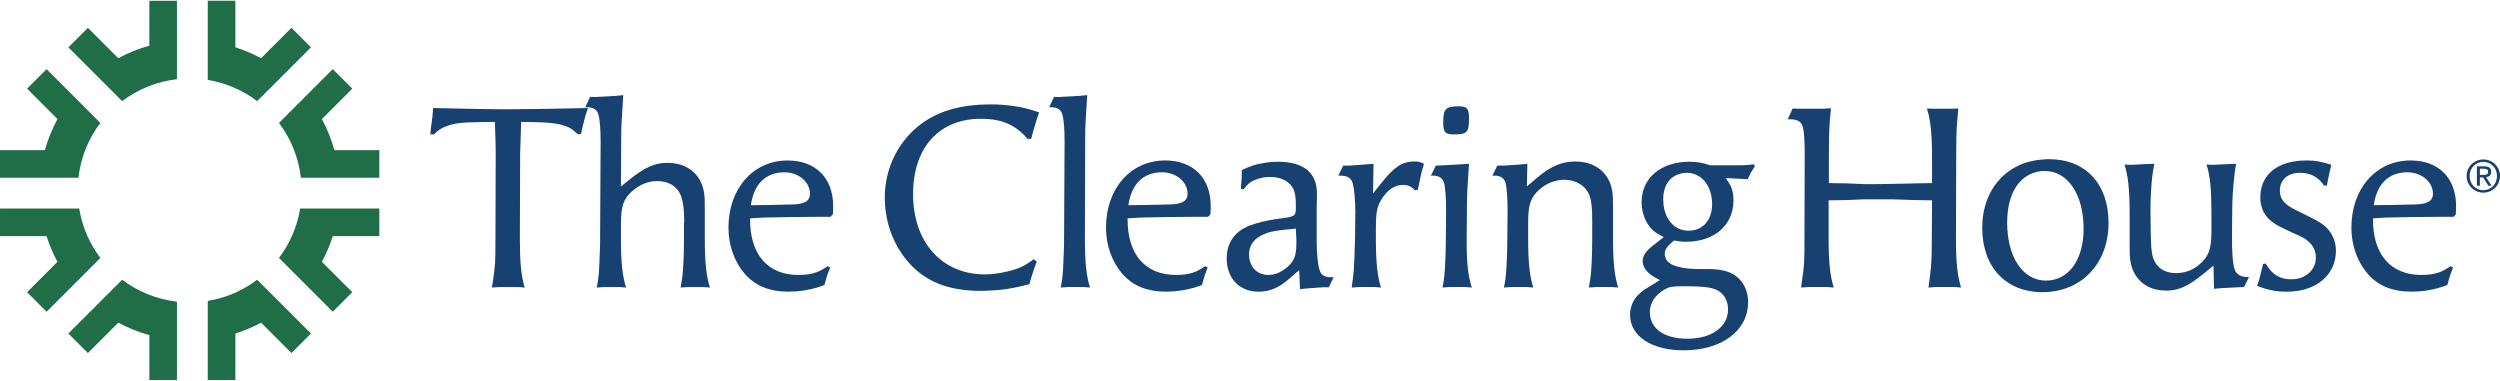 <svg enable-background="new 0 0 318.675 48.352" height="123.428" viewBox="0 0 318.675 48.352" width="810.191" xmlns="http://www.w3.org/2000/svg"><g fill="#174171"><path d="m316.553 20.226c1.154 0 2.122.911 2.122 2.105 0 1.216-.968 2.127-2.122 2.127-1.16 0-2.133-.911-2.133-2.127 0-1.194.973-2.105 2.133-2.105m0 3.922c.98 0 1.738-.781 1.738-1.817 0-1.013-.758-1.794-1.738-1.794-.99 0-1.748.781-1.748 1.794 0 1.036.758 1.817 1.748 1.817m-.826-3.045h.956c.589 0 .866.232.866.708 0 .447-.283.633-.651.673l.708 1.092h-.414l-.672-1.064h-.408v1.064h-.385v-2.473zm.385 1.098h.401c.34 0 .651-.017.651-.407 0-.329-.283-.38-.543-.38h-.509z"/><path d="m306.878 21.864c-2.392 0-3.9 1.476-4.296 4.197l2.363-.033 2.886-.066c1.639-.031 2.297-.458 2.297-1.376 0-1.51-1.479-2.722-3.25-2.722m6.167 5.344-.294.33h-1.706l-3.542.032-3.378.065-1.641.098v.164c0 4.461 2.265 7.051 6.165 7.051.494 0 .954-.032 1.378-.098.886-.164 1.346-.361 2.362-1.017l.295.164-.394 1.082-.329 1.148c-.424.165-.753.263-.949.328-1.05.328-2.363.525-3.574.525-2.493 0-4.33-.754-5.673-2.329-1.312-1.541-2.033-3.641-2.033-5.837 0-4.985 3.146-8.559 7.541-8.559 3.574 0 5.803 2.231 5.803 5.806 0 .26 0 .522-.031 1.047"/><path d="m291.564 37.08c-.36 0-.722 0-1.047-.033-.952-.099-1.509-.229-2.789-.689l.263-.852.492-1.968.327-.034c.821 1.412 1.805 2.002 3.279 2.002 1.771 0 3.116-1.181 3.116-2.755 0-.788-.294-1.51-.952-2.066-.457-.427-.784-.558-2.097-1.148-1.114-.524-1.739-.819-2.231-1.147-1.179-.755-1.804-1.87-1.804-3.312 0-2.953 2.23-4.722 5.904-4.722 1.148 0 1.802.13 3.147.556l-.196.821-.23 1.082-.131.722-.36.032c-.69-1.083-1.738-1.64-3.049-1.64-1.574 0-2.591.886-2.591 2.263 0 .689.262 1.279.786 1.704.46.395.821.591 2.33 1.312 1.244.624 1.77.887 2.327 1.279 1.083.788 1.704 2.001 1.704 3.378 0 3.082-2.525 5.215-6.198 5.215"/><path d="m286.058 36.49-.82.033-1.967.098-1.051.097-.064-2.951-1.379 1.117c-1.869 1.508-3.082 2.064-4.657 2.064-1.802 0-3.212-.752-4.001-2.131-.259-.459-.424-.95-.523-1.443-.132-.688-.132-1.083-.132-2.557v-3.737c0-2.987-.195-4.79-.656-6.2l.854.034 1.966-.099.984-.033c-.131.688-.197 1.215-.261 1.573-.132 1.084-.231 2.986-.231 4.066l.035 2.985c.03 1.706.064 2.592.293 3.346.428 1.28 1.476 1.966 2.918 1.966 1.182 0 2.199-.393 3.116-1.212 1.117-1.018 1.41-1.903 1.41-4.231v-2.195c0-2.987-.163-4.79-.624-6.2l.82.034 1.969-.099.983-.033c-.129.688-.197 1.215-.229 1.573-.131 1.084-.264 2.82-.264 4.066l-.031 3.248c-.033 2.394.098 3.868.327 4.558.197.624.787.984 1.576.984h.261z"/><path d="m260.643 21.701c-.196 0-.394 0-.59.033-2.656.393-4.198 2.819-4.198 6.557 0 4.395 2.001 7.378 4.951 7.378 2.885 0 4.79-2.654 4.79-6.591 0-4.393-2.002-7.377-4.953-7.377m-.295 15.445c-4.656 0-7.674-3.213-7.674-8.198 0-4.984 3.214-8.526 7.936-8.724.196-.032.362-.032.557-.032 4.691 0 7.61 3.149 7.61 8.132 0 5.182-3.476 8.822-8.429 8.822"/><path d="m249.132 36.49h-2.394l-.917.065c.098-.655.163-1.147.195-1.475.099-.755.164-1.543.197-2.362 0-.097.033-.884.033-2.394l.032-4.886-1.999-.031-3.214-.1h-3.379l-2.393.1-2.197.031v4.919c0 2.985.197 4.789.655 6.198l-.852-.065h-2.392l-.92.065c.099-.655.164-1.147.196-1.475.197-1.41.232-1.738.232-4.756l.03-10.788c0-1.607-.065-2.754-.227-3.41-.165-.689-.658-1.017-1.608-1.017h-.327l.623-1.377.819.032h3.049l1.018-.065c-.099 1.081-.165 1.869-.197 2.427-.032.458-.066 1.64-.066 3.508v3.607l2.164.033 2.393.099h1.279c1.312 0 2.1-.033 5.314-.099l1.999-.033v-3.311c0-2.985-.196-4.789-.655-6.198l.82.032h2.13l1.051-.032c-.099 1.048-.165 1.869-.198 2.394-.032.557-.065 1.738-.065 3.541l-.034 10.69c0 2.985.198 4.789.657 6.198z"/><path d="m214.994 21.929c-.129 0-.264.034-.393.034-1.64.23-2.589 1.442-2.589 3.344 0 2.363 1.31 4.001 3.214 4.001 1.835 0 3.015-1.344 3.015-3.378 0-2.36-1.343-4.001-3.247-4.001m4.298 15.217c-.755-.559-1.641-.754-4.562-.754h-.293c-1.245 0-1.639.064-2.23.394-1.214.688-1.901 1.736-1.901 2.885 0 2.131 1.834 3.41 4.787 3.41 3.082 0 5.181-1.508 5.181-3.738 0-.918-.36-1.705-.982-2.197m3.901-15.249-.426.853-1.116-.066-1.312-.066h-.36c.755 1.017.984 1.64.984 2.853 0 3.117-2.426 5.248-6.034 5.248-.589 0-.853-.033-1.541-.164-.886.721-1.181 1.148-1.181 1.736 0 .658.459 1.182 1.181 1.444.656.229 1.342.426 2.852.459.886.033 1.411 0 1.64 0 1.477.033 2.394.263 3.149.722 1.148.719 1.804 1.999 1.804 3.476 0 3.673-3.346 6.165-8.232 6.165-4.066 0-6.82-1.804-6.82-4.526 0-.491.098-.95.262-1.343.132-.395.361-.723.624-1.05.294-.294.623-.59.95-.821.131-.065.427-.262.918-.556l1.05-.657-.56-.295c-1.047-.557-1.604-1.312-1.637-2.098 0-.754.458-1.344 1.343-2.033l1.346-1.051c-.722-.391-1.017-.523-1.379-.884-.918-.82-1.442-2.198-1.442-3.575 0-3.082 2.46-5.148 6.1-5.148 1.016 0 1.671.131 2.656.46h2.852c1.379 0 1.609 0 2.656-.133l.196.198z"/><path d="m205.419 36.49h-1.966l-.919.065c.099-.655.198-1.147.229-1.475.1-.788.197-2.789.197-4.756v-2.395c0-1.408-.097-2.391-.327-3.048-.428-1.247-1.705-2.066-3.215-2.066-1.116 0-2.294.426-3.182 1.246-1.114.983-1.442 1.902-1.442 4.199v2.097c0 2.985.197 4.789.656 6.198l-.819-.065h-2l-.918.065c.13-.655.196-1.147.229-1.475.098-.788.195-3.017.195-4.756l.034-3.605c0-1.608-.098-2.755-.229-3.411-.165-.69-.656-1.018-1.444-1.018h-.261l.623-1.279h.82l1.967-.131 1.05-.098-.066 2.886 1.313-1.115c1.77-1.508 3.213-2.067 4.885-2.067 1.837 0 3.311.788 4.132 2.164.262.46.425.952.524 1.477.13.689.13 1.048.13 2.525v3.705c0 2.985.197 4.789.657 6.198z"/><path d="m186.795 36.49h-2l-.92.065c.132-.655.196-1.147.229-1.475.099-.788.197-3.017.197-4.756l.033-3.605c0-1.608-.097-2.755-.23-3.411-.162-.69-.655-1.018-1.441-1.018h-.263l.624-1.279.819-.031 2.394-.133 1.015-.065c-.195 2.852-.262 4.034-.262 5.477l-.032 4.098c-.033 2.985.197 4.789.656 6.198z"/><path d="m181.22 21.798-.493 2.295-.394.065c-.393-.491-.852-.687-1.54-.687-1.016 0-1.968.656-2.688 1.836-.59.984-.722 1.606-.722 3.901v1.149c0 2.985.197 4.788.655 6.198l-.819-.065h-1.968l-.952.065c.1-.655.165-1.147.197-1.475.099-.788.197-3.019.23-4.757l.035-3.377c0-1.541-.134-2.983-.329-3.673-.197-.687-.69-.983-1.575-.983h-.262l.624-1.279h.818l1.771-.131 1.279-.098-.065 3.771 1.083-1.345c1.637-2.066 2.656-2.722 4.164-2.722.492 0 .721.033 1.246.296z"/><path d="m165.249 30.521-.065-1.475c-2.657.229-3.509.392-4.428.885-.982.492-1.541 1.344-1.541 2.394 0 1.574 1.017 2.624 2.46 2.624.754 0 1.475-.263 2.196-.82 1.05-.821 1.378-1.542 1.378-3.182v-.426zm4.133 6.002h-.822l-1.802.132-1.049.097-.098-2.427-1.247 1.083c-1.377 1.212-2.526 1.672-3.935 1.672-2.46 0-4.065-1.705-4.065-4.263 0-1.476.589-2.69 1.704-3.509.985-.72 2.754-1.246 5.279-1.574 1.738-.229 1.837-.295 1.837-1.41 0-1.738-.165-2.328-.755-2.951-.558-.591-1.475-.918-2.556-.918-.559 0-1.117.098-1.674.295-.754.263-1.114.557-1.673 1.28l-.359-.066.098-1.214.031-1.18c1.247-.559 1.739-.723 2.82-.887.691-.131 1.214-.163 1.771-.163 3.313 0 5.052 1.409 4.987 4.23l-.034 1.671v4.167c0 1.638.13 2.984.36 3.704.197.689.624.952 1.509.952h.294z"/><path d="m148.132 21.864c-2.394 0-3.903 1.476-4.296 4.197l2.361-.033 2.884-.066c1.641-.031 2.296-.458 2.296-1.376 0-1.51-1.475-2.722-3.245-2.722m6.165 5.344-.295.33h-1.706l-3.542.032-3.378.065-1.64.098v.164c0 4.461 2.264 7.051 6.166 7.051.491 0 .952-.032 1.378-.098.885-.164 1.343-.361 2.36-1.017l.295.164-.393 1.082-.328 1.148c-.426.165-.754.263-.951.328-1.05.328-2.361.525-3.574.525-2.492 0-4.328-.754-5.673-2.329-1.312-1.541-2.034-3.641-2.034-5.837 0-4.985 3.149-8.559 7.542-8.559 3.575 0 5.804 2.231 5.804 5.806 0 .26 0 .522-.031 1.047"/><path d="m138.131 36.49h-2.002l-.917.065c.13-.655.195-1.147.228-1.475.065-.492.099-1.313.132-2.362.065-1.081.065-1.868.065-2.394l.065-12.363c0-1.572-.097-2.754-.262-3.41-.163-.656-.655-.983-1.443-.983h-.262l.624-1.312h.819l2.393-.131 1.017-.099c-.195 2.985-.262 4.132-.262 5.51l-.033 12.821c0 2.985.196 4.789.655 6.198z"/><path d="m132.096 15.306-.393 1.312-.263.983h-.458c-1.542-1.804-3.313-2.559-5.935-2.559-5.346 0-8.658 3.674-8.658 9.609 0 6.132 3.673 10.233 9.181 10.233.951 0 1.936-.165 2.919-.395 1.41-.36 1.967-.588 3.277-1.541l.395.296-.294.788-.361 1.081-.295 1.017c-1.542.393-2.132.49-2.919.622-.984.131-2.296.229-3.346.229-2.326 0-4.425-.426-6.064-1.246-3.674-1.834-6.1-6.034-6.1-10.624 0-3.541 1.508-6.789 4.098-8.986 2.394-2 5.411-2.917 9.445-2.917.918 0 1.803.064 2.754.195 1.245.165 1.87.33 3.378.821z"/><path d="m100.004 21.867c-2.393 0-3.901 1.476-4.295 4.199l2.36-.034 2.888-.067c1.638-.031 2.291-.457 2.291-1.376 0-1.509-1.473-2.722-3.244-2.722m6.165 5.346-.296.328h-1.704l-3.541.033-3.378.065-1.638.099v.163c0 4.459 2.26 7.048 6.163 7.048.492 0 .95-.03 1.378-.097.885-.164 1.344-.361 2.36-1.018l.294.165-.392 1.082-.328 1.148c-.425.163-.754.262-.951.327-1.051.329-2.361.526-3.576.526-2.491 0-4.326-.755-5.671-2.328-1.311-1.541-2.032-3.641-2.032-5.837 0-4.984 3.149-8.558 7.54-8.558 3.576 0 5.804 2.229 5.804 5.804 0 .262 0 .524-.032 1.05"/><path d="m89.645 36.492h-1.969l-.916.065c.096-.654.197-1.147.23-1.475.096-.787.196-2.723.196-4.754v-2.001l.031-.229c0-1.41-.131-2.362-.361-3.082-.424-1.279-1.54-2.033-3.08-2.033-1.149-.001-2.262.459-3.181 1.277-1.115.984-1.443 1.904-1.443 4.198v1.902c0 2.983.197 4.787.655 6.197l-.818-.065h-2.001l-.917.065c.13-.654.195-1.147.229-1.475.066-.493.098-1.312.131-2.36.065-1.083.065-1.87.065-2.395l.065-12.361c0-1.574-.096-2.754-.261-3.409-.163-.657-.656-.984-1.443-.984h-.261l.621-1.313h.822l2.393-.131 1.016-.098c-.197 2.919-.264 4.099-.264 5.509l-.032 6.131 1.147-.916c1.87-1.51 3.182-2.099 4.788-2.099 1.836 0 3.312.786 4.098 2.163.263.46.427.951.526 1.441.131.691.131 1.085.131 2.526v3.574c0 2.984.196 4.787.655 6.197z"/><path d="m74.596 14.752-.359 1.41-.164.82-.427.032c-.623-.59-.917-.818-1.575-1.047-.458-.166-.917-.263-1.375-.329-1.05-.131-1.574-.165-4.264-.198l-.13 4.1-.034 10.82c0 2.984.164 4.788.624 6.196l-.821-.065h-2.392l-.983.065c.129-.653.194-1.147.226-1.475.198-1.442.232-1.737.232-4.755l.033-10.786c0-.329 0-.985-.033-2-.034-.46-.034-1.181-.066-2.1-.951-.001-1.673.033-2.164.033-2.263.034-3.148.165-4.131.558-.623.261-.918.459-1.509 1.017l-.426-.034.065-.722.197-1.507.098-1.115 1.378.033c3.048.065 5.77.131 8.131.131 2.461 0 5.378-.066 8.754-.13l1.475-.034z"/><path d="m185.282 17.032c-1.051 0-1.314-.263-1.314-1.478 0-1.773.295-2.101 1.97-2.101 1.084 0 1.314.295 1.314 1.51v.164c0 1.708-.296 1.905-1.97 1.905"/></g><path d="m22.554 48.352v-10c-2.605-.295-4.998-1.29-6.983-2.793l-6.856 6.856 2.49 2.489 3.872-3.872c1.245.672 2.572 1.206 3.963 1.592v5.728" fill="#206d4a"/><path d="m39.637 5.933-2.485-2.485-3.874 3.875c-1.037-.561-2.132-1.025-3.273-1.39v-5.933h-3.52v10.095c2.337.38 4.485 1.327 6.295 2.698z" fill="#206d4a"/><path d="m.001 26.487v3.516h5.933c.363 1.142.828 2.238 1.389 3.276l-3.872 3.873 2.485 2.485 6.858-6.857c-1.372-1.809-2.318-3.957-2.699-6.293z" fill="#206d4a"/><path d="m22.553 0h-3.515v5.728c-1.39.386-2.718.92-3.961 1.592l-3.874-3.874-2.489 2.49 6.856 6.857c1.986-1.503 4.379-2.498 6.983-2.794z" fill="#206d4a"/><path d="m30.005 48.352v-5.934c1.14-.365 2.236-.828 3.273-1.389l3.873 3.873 2.487-2.486-6.858-6.857c-1.811 1.371-3.958 2.318-6.296 2.699v10.094" fill="#206d4a"/><path d="m48.353 19.036h-5.731c-.385-1.388-.919-2.716-1.59-3.958l3.874-3.875-2.49-2.49-6.857 6.858c1.504 1.987 2.499 4.38 2.793 6.986h10.001v-3.521z" fill="#206d4a"/><path d="m5.934 8.716-2.485 2.485 3.874 3.873c-.673 1.244-1.208 2.572-1.594 3.962h-5.729v3.522h10c.294-2.607 1.288-4.998 2.791-6.985z" fill="#206d4a"/><path d="m42.416 39.638 2.489-2.49-3.873-3.874c.56-1.037 1.024-2.132 1.388-3.273h5.932v-3.514h-10.094c-.382 2.338-1.329 4.485-2.699 6.294z" fill="#206d4a"/></svg>